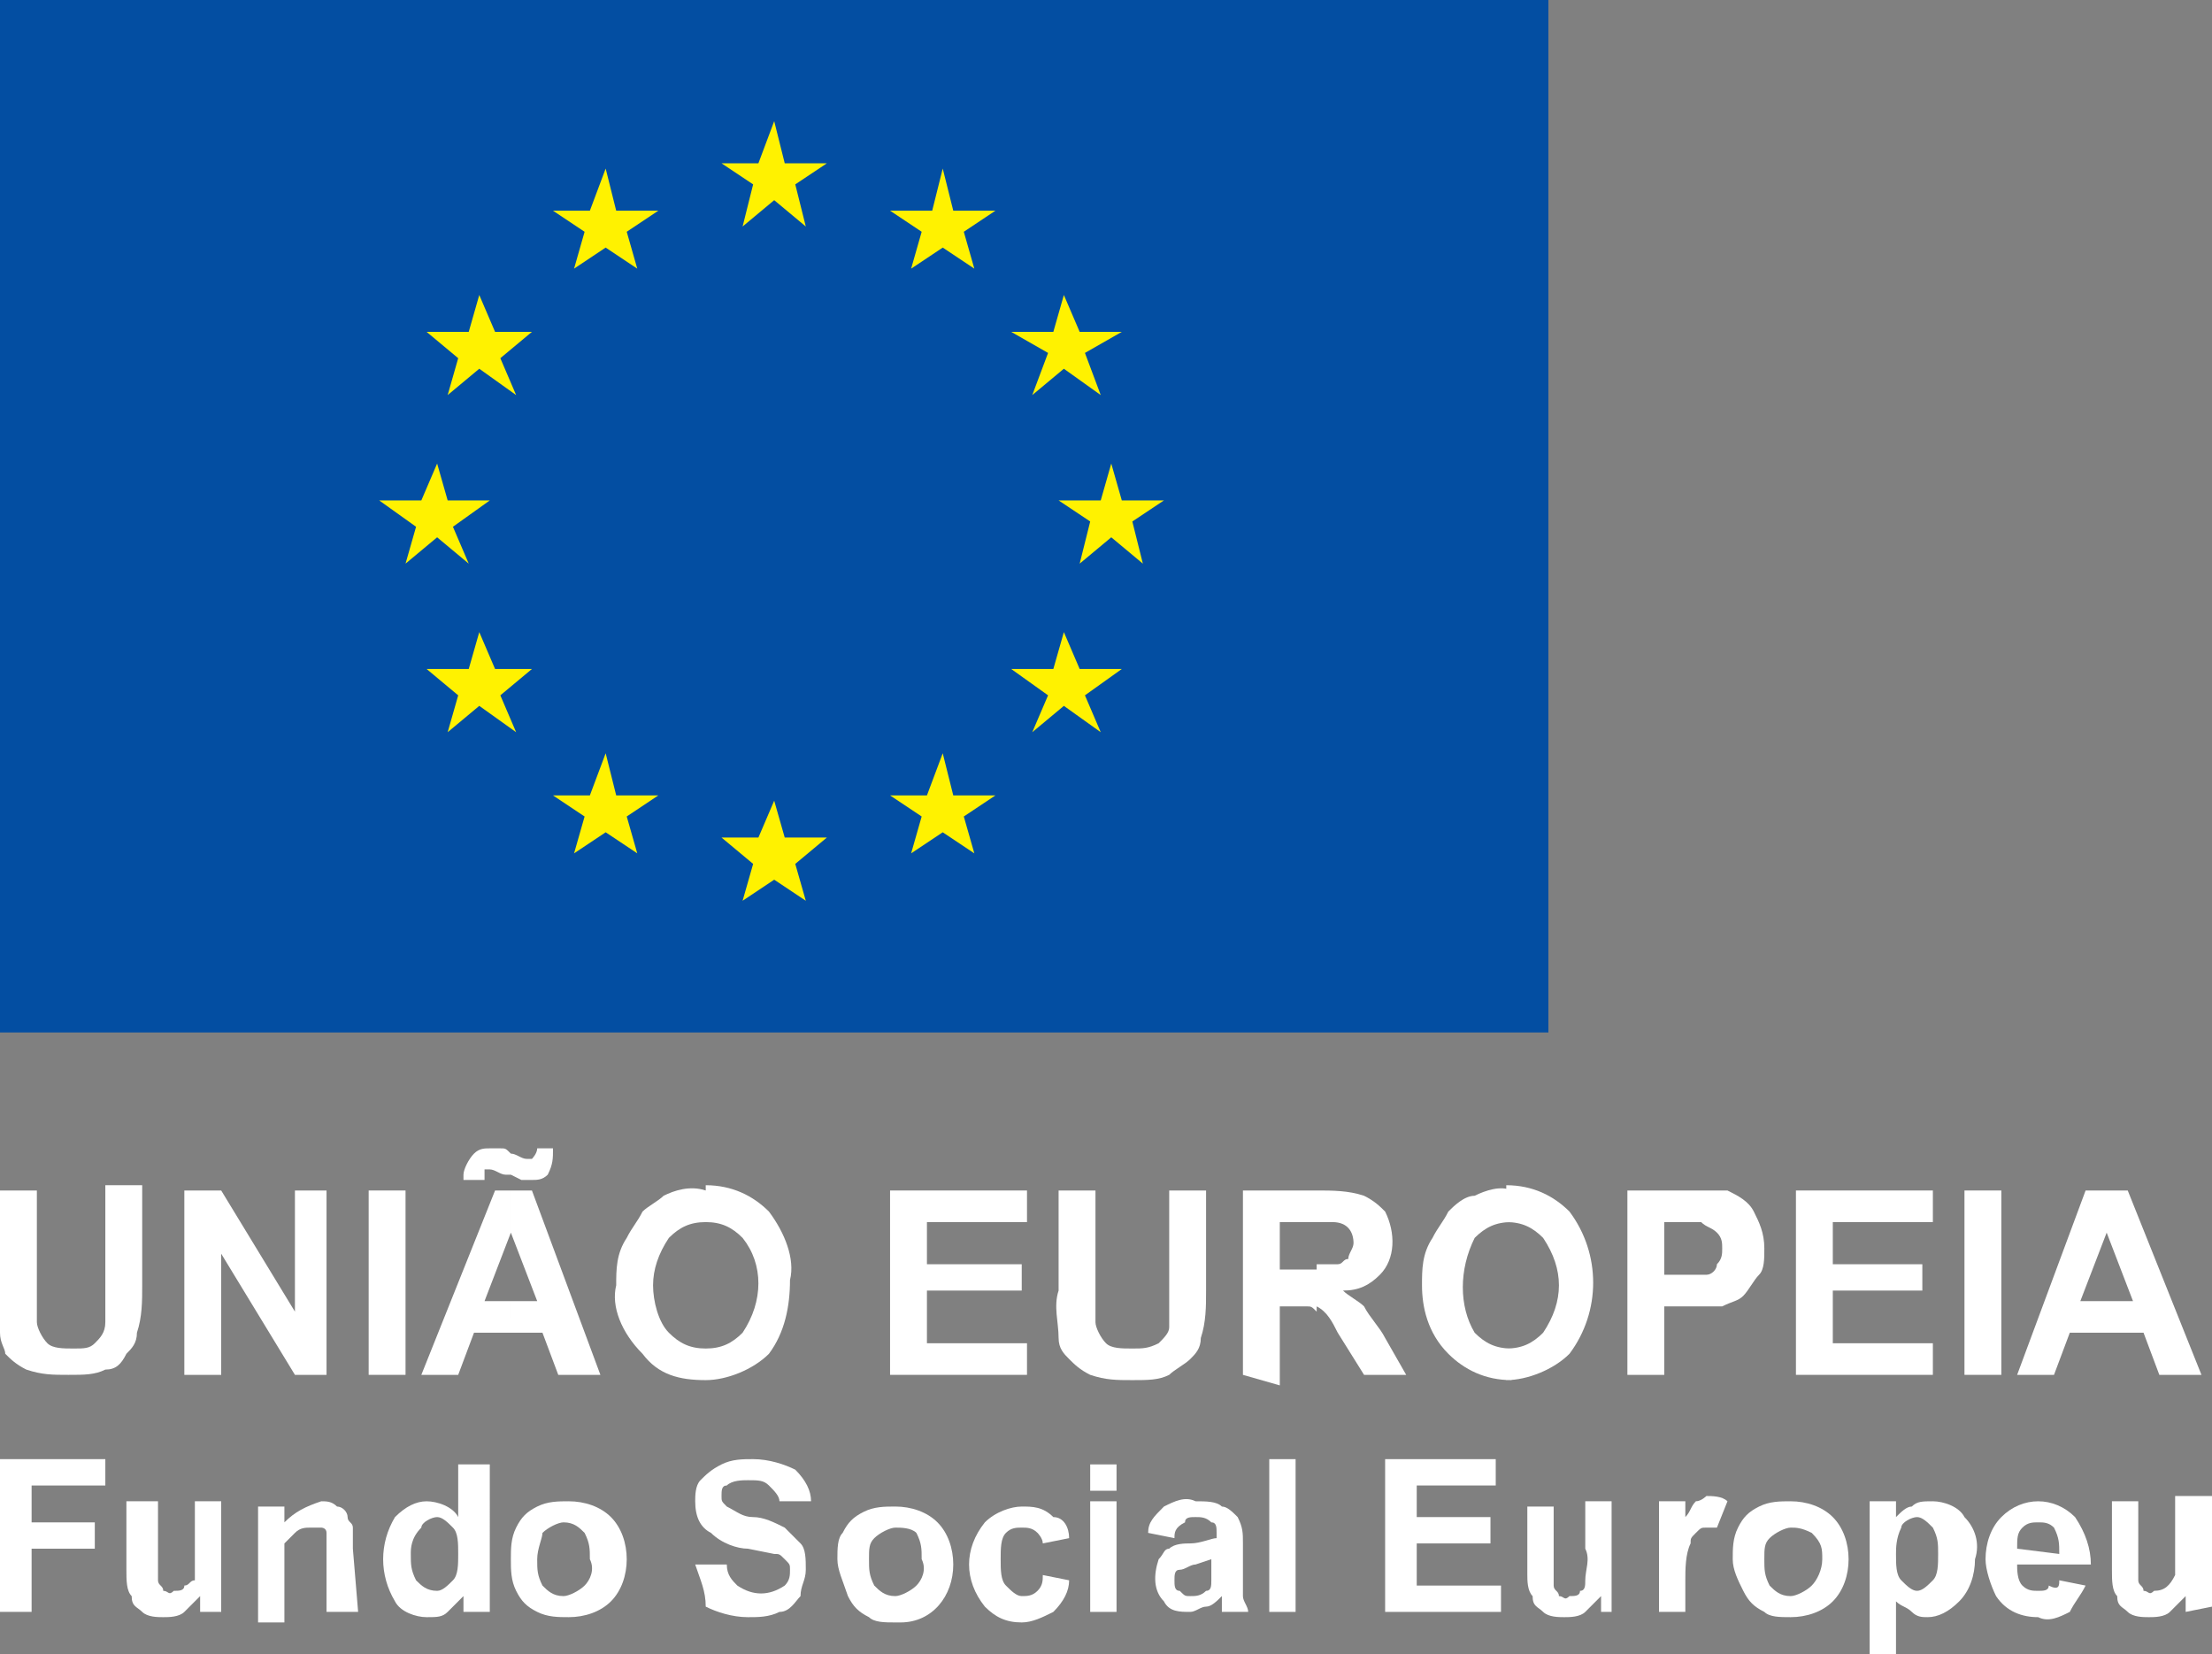 <?xml version="1.0" encoding="utf-8"?>
<!-- Generator: Adobe Illustrator 25.2.3, SVG Export Plug-In . SVG Version: 6.00 Build 0)  -->
<svg version="1.1" id="Layer_1" xmlns="http://www.w3.org/2000/svg" xmlns:xlink="http://www.w3.org/1999/xlink" x="0px" y="0px"
	 viewBox="0 0 42 31.4" style="enable-background:new 0 0 42 31.4;" xml:space="preserve">
<rect x="0" y="0" width="42" height="31.4" fill="#808080" stroke="none"/>
<style type="text/css">
	.st0{fill:#FFFFFF;}
	.st1{fill:#034EA2;}
	.st2{fill:#FFF200;}
</style>
<path class="st0" d="M0,22.6h0.7v1.9c0,0.2,0,0.4,0,0.6c0,0.1,0.1,0.3,0.2,0.4c0.1,0.1,0.3,0.1,0.5,0.1c0.2,0,0.3,0,0.4-0.1
	C1.9,25.4,2,25.3,2,25.1c0-0.2,0-0.4,0-0.6v-2h0.7v1.9c0,0.3,0,0.6-0.1,0.9c0,0.2-0.1,0.3-0.2,0.4C2.3,25.9,2.2,26,2,26
	c-0.2,0.1-0.4,0.1-0.7,0.1c-0.3,0-0.5,0-0.8-0.1c-0.2-0.1-0.3-0.2-0.4-0.3C0.1,25.6,0,25.5,0,25.3C0,25-0.1,24.7-0.1,24.4L0,22.6z"
	/>
<polygon class="st0" points="3.5,26.1 3.5,22.6 4.2,22.6 5.6,24.9 5.6,22.6 6.2,22.6 6.2,26.1 5.6,26.1 4.2,23.8 4.2,26.1 "/>
<rect x="7" y="22.6" class="st0" width="0.7" height="3.5"/>
<path class="st0" d="M11.4,26.1h-0.8l-0.3-0.8H9.7v-0.6h0.5l-0.5-1.3v-0.8h0.4L11.4,26.1z M9.7,22.3v-0.4C9.8,21.9,9.9,22,10,22
	c0,0,0.1,0,0.1,0c0,0,0.1-0.1,0.1-0.2h0.3c0,0.2,0,0.3-0.1,0.5c-0.1,0.1-0.2,0.1-0.3,0.1H9.9L9.7,22.3z M9.7,25.3H9l-0.3,0.8H8
	l1.4-3.5h0.3v0.8l0,0l-0.5,1.3h0.5V25.3L9.7,25.3z M9.7,21.9v0.4H9.6c-0.1,0-0.2-0.1-0.3-0.1c0,0-0.1,0-0.1,0c0,0.1,0,0.1,0,0.2H8.8
	v-0.1c0-0.1,0.1-0.3,0.2-0.4c0.1-0.1,0.2-0.1,0.3-0.1h0.2C9.6,21.8,9.6,21.8,9.7,21.9L9.7,21.9z"/>
<path class="st0" d="M13.4,22.5c0.5,0,0.9,0.2,1.2,0.5c0.3,0.4,0.5,0.9,0.4,1.3c0,0.5-0.1,1-0.4,1.4c-0.3,0.3-0.8,0.5-1.2,0.5l0,0
	v-0.6l0,0c0.3,0,0.5-0.1,0.7-0.3c0.4-0.6,0.4-1.3,0-1.8c-0.2-0.2-0.4-0.3-0.7-0.3l0,0L13.4,22.5z M11.7,24.4c0-0.3,0-0.6,0.2-0.9
	c0.1-0.2,0.2-0.3,0.3-0.5c0.1-0.1,0.3-0.2,0.4-0.3c0.2-0.1,0.5-0.2,0.8-0.1l0,0v0.6c-0.3,0-0.5,0.1-0.7,0.3
	c-0.2,0.3-0.3,0.6-0.3,0.9c0,0.3,0.1,0.7,0.3,0.9c0.2,0.2,0.4,0.3,0.7,0.3v0.6c-0.5,0-0.9-0.1-1.2-0.5
	C11.8,25.3,11.6,24.8,11.7,24.4z"/>
<polygon class="st0" points="16.9,26.1 16.9,22.6 19.5,22.6 19.5,23.2 17.6,23.2 17.6,24 19.4,24 19.4,24.5 17.6,24.5 17.6,25.5 
	19.5,25.5 19.5,26.1 "/>
<path class="st0" d="M20.1,22.6h0.7v1.9c0,0.2,0,0.4,0,0.6c0,0.1,0.1,0.3,0.2,0.4c0.1,0.1,0.3,0.1,0.5,0.1c0.2,0,0.3,0,0.5-0.1
	c0.1-0.1,0.2-0.2,0.2-0.3c0-0.2,0-0.4,0-0.6v-2h0.7v1.9c0,0.3,0,0.6-0.1,0.9c0,0.2-0.1,0.3-0.2,0.4c-0.1,0.1-0.3,0.2-0.4,0.3
	c-0.2,0.1-0.4,0.1-0.7,0.1c-0.3,0-0.5,0-0.8-0.1c-0.2-0.1-0.3-0.2-0.4-0.3c-0.1-0.1-0.2-0.2-0.2-0.4c0-0.3-0.1-0.6,0-0.9L20.1,22.6z
	"/>
<path class="st0" d="M25,22.6L25,22.6c0.3,0,0.6,0,0.9,0.1c0.2,0.1,0.3,0.2,0.4,0.3c0.2,0.4,0.2,0.9-0.1,1.2
	c-0.2,0.2-0.4,0.3-0.7,0.3c0.1,0.1,0.3,0.2,0.4,0.3c0.1,0.2,0.3,0.4,0.4,0.6l0.4,0.7h-0.8l-0.5-0.8c-0.1-0.2-0.2-0.4-0.4-0.5v-0.8
	c0.1,0,0.3,0,0.4,0c0.1,0,0.1-0.1,0.2-0.1c0-0.1,0.1-0.2,0.1-0.3c0-0.2-0.1-0.4-0.4-0.4H25V22.6z M23.6,26.1v-3.5H25v0.6h-0.7v0.9
	H25v0.8l0,0c-0.1-0.1-0.1-0.1-0.2-0.1c-0.1,0-0.2,0-0.4,0h-0.1v1.5L23.6,26.1z"/>
<path class="st0" d="M28.6,22.5c0.5,0,0.9,0.2,1.2,0.5c0.6,0.8,0.6,1.9,0,2.7c-0.3,0.3-0.8,0.5-1.2,0.5l0,0v-0.6l0,0
	c0.3,0,0.5-0.1,0.7-0.3c0.2-0.3,0.3-0.6,0.3-0.9c0-0.3-0.1-0.6-0.3-0.9c-0.2-0.2-0.4-0.3-0.7-0.3l0,0L28.6,22.5z M27,24.4
	c0-0.3,0-0.6,0.2-0.9c0.1-0.2,0.2-0.3,0.3-0.5c0.1-0.1,0.3-0.3,0.5-0.3c0.2-0.1,0.5-0.2,0.7-0.1l0,0v0.6c-0.3,0-0.5,0.1-0.7,0.3
	c-0.3,0.6-0.3,1.3,0,1.8c0.2,0.2,0.4,0.3,0.7,0.3v0.6c-0.5,0-0.9-0.2-1.2-0.5C27.1,25.3,27,24.8,27,24.4z"/>
<path class="st0" d="M32.2,22.6c0.2,0,0.4,0,0.6,0c0.2,0.1,0.4,0.2,0.5,0.4c0.1,0.2,0.2,0.4,0.2,0.7c0,0.2,0,0.4-0.1,0.5
	c-0.1,0.1-0.2,0.3-0.3,0.4c-0.1,0.1-0.2,0.1-0.4,0.2c-0.1,0-0.3,0-0.6,0v-0.6c0.1,0,0.2,0,0.3,0c0.1,0,0.2-0.1,0.2-0.2
	c0.1-0.1,0.1-0.2,0.1-0.3c0-0.1,0-0.2-0.1-0.3c-0.1-0.1-0.2-0.1-0.3-0.2h-0.2V22.6z M30.9,26.1v-3.5h1.3v0.6h-0.6v1h0.6v0.6h-0.6
	v1.3L30.9,26.1z"/>
<polygon class="st0" points="34.1,26.1 34.1,22.6 36.7,22.6 36.7,23.2 34.8,23.2 34.8,24 36.5,24 36.5,24.5 34.8,24.5 34.8,25.5 
	36.7,25.5 36.7,26.1 "/>
<rect x="37.3" y="22.6" class="st0" width="0.7" height="3.5"/>
<path class="st0" d="M41.8,26.1H41l-0.3-0.8H40v-0.6h0.5L40,23.4v-0.8h0.4L41.8,26.1z M40,25.3h-0.7L39,26.1h-0.7l1.3-3.5H40v0.8
	l0,0l-0.5,1.3H40V25.3z"/>
<rect class="st1" width="29.4" height="19.6"/>
<polyline class="st2" points="14.1,4.3 14.7,3.8 15.3,4.3 15.1,3.5 15.7,3.1 14.9,3.1 14.7,2.3 14.4,3.1 13.7,3.1 14.3,3.5 
	14.1,4.3 "/>
<polyline class="st2" points="10.9,5.1 11.5,4.7 12.1,5.1 11.9,4.4 12.5,4 11.7,4 11.5,3.2 11.2,4 10.5,4 11.1,4.4 10.9,5.1 "/>
<polyline class="st2" points="9.1,5.6 8.9,6.3 8.1,6.3 8.7,6.8 8.5,7.5 9.1,7 9.8,7.5 9.5,6.8 10.1,6.3 9.4,6.3 9.1,5.6 "/>
<polyline class="st2" points="8.3,10.2 8.9,10.7 8.6,10 9.3,9.5 8.5,9.5 8.3,8.8 8,9.5 7.2,9.5 7.9,10 7.7,10.7 8.3,10.2 "/>
<polyline class="st2" points="9.4,12.7 9.1,12 8.9,12.7 8.1,12.7 8.7,13.2 8.5,13.9 9.1,13.4 9.8,13.9 9.5,13.2 10.1,12.7 9.4,12.7 
	"/>
<polyline class="st2" points="11.7,15.1 11.5,14.3 11.2,15.1 10.5,15.1 11.1,15.5 10.9,16.2 11.5,15.8 12.1,16.2 11.9,15.5 
	12.5,15.1 11.7,15.1 "/>
<polyline class="st2" points="14.9,15.9 14.7,15.2 14.4,15.9 13.7,15.9 14.3,16.4 14.1,17.1 14.7,16.7 15.3,17.1 15.1,16.4 
	15.7,15.9 14.9,15.9 "/>
<polyline class="st2" points="18.1,15.1 17.9,14.3 17.6,15.1 16.9,15.1 17.5,15.5 17.3,16.2 17.9,15.8 18.5,16.2 18.3,15.5 
	18.9,15.1 18.1,15.1 "/>
<polyline class="st2" points="20.5,12.7 20.2,12 20,12.7 19.2,12.7 19.9,13.2 19.6,13.9 20.2,13.4 20.9,13.9 20.6,13.2 21.3,12.7 
	20.5,12.7 "/>
<polyline class="st2" points="22.1,9.5 21.3,9.5 21.1,8.8 20.9,9.5 20.1,9.5 20.7,9.9 20.5,10.7 21.1,10.2 21.7,10.7 21.5,9.9 
	22.1,9.5 "/>
<polyline class="st2" points="19.6,7.5 20.2,7 20.9,7.5 20.6,6.7 21.3,6.3 20.5,6.3 20.2,5.6 20,6.3 19.2,6.3 19.9,6.7 19.6,7.5 "/>
<polyline class="st2" points="17.9,3.2 17.7,4 16.9,4 17.5,4.4 17.3,5.1 17.9,4.7 18.5,5.1 18.3,4.4 18.9,4 18.1,4 17.9,3.2 "/>
<path class="st0" d="M0,30.6v-2.9h2v0.5H0.6v0.7h1.2v0.5H0.6v1.2H0z"/>
<path class="st0" d="M3.8,30.6v-0.3c-0.1,0.1-0.2,0.2-0.3,0.3c-0.1,0.1-0.3,0.1-0.4,0.1c-0.1,0-0.3,0-0.4-0.1
	c-0.1-0.1-0.2-0.1-0.2-0.3c-0.1-0.1-0.1-0.3-0.1-0.5v-1.3H3v1c0,0.2,0,0.3,0,0.5c0,0.1,0.1,0.1,0.1,0.2c0.1,0,0.1,0.1,0.2,0
	c0.1,0,0.2,0,0.2-0.1c0.1,0,0.1-0.1,0.2-0.1c0-0.2,0-0.4,0-0.6v-0.9h0.5v2.1L3.8,30.6z"/>
<path class="st0" d="M6.8,30.6H6.2v-1.1c0-0.1,0-0.3,0-0.4c0-0.1-0.1-0.1-0.1-0.1C6,29,6,29,5.9,29c-0.1,0-0.2,0-0.3,0.1
	c-0.1,0.1-0.1,0.1-0.2,0.2c0,0.2,0,0.3,0,0.5v1H4.9v-2.2h0.5v0.3c0.2-0.2,0.4-0.3,0.7-0.4c0.1,0,0.2,0,0.3,0.1
	c0.1,0,0.2,0.1,0.2,0.2c0,0.1,0.1,0.1,0.1,0.2c0,0.1,0,0.2,0,0.4L6.8,30.6z"/>
<path class="st0" d="M9.3,30.6H8.8v-0.3c-0.1,0.1-0.2,0.2-0.3,0.3c-0.1,0.1-0.2,0.1-0.4,0.1c-0.2,0-0.5-0.1-0.6-0.3
	c-0.3-0.5-0.3-1.1,0-1.6c0.2-0.2,0.4-0.3,0.6-0.3c0.2,0,0.5,0.1,0.6,0.3v-1h0.6L9.3,30.6z M7.8,29.5c0,0.2,0,0.3,0.1,0.5
	c0.1,0.1,0.2,0.2,0.4,0.2c0.1,0,0.2-0.1,0.3-0.2c0.1-0.1,0.1-0.3,0.1-0.5c0-0.2,0-0.4-0.1-0.5c-0.1-0.1-0.2-0.2-0.3-0.2
	c-0.1,0-0.3,0.1-0.3,0.2C7.8,29.2,7.8,29.4,7.8,29.5z"/>
<path class="st0" d="M9.7,29.6c0-0.2,0-0.4,0.1-0.6c0.1-0.2,0.2-0.3,0.4-0.4c0.2-0.1,0.4-0.1,0.6-0.1c0.3,0,0.6,0.1,0.8,0.3
	c0.2,0.2,0.3,0.5,0.3,0.8c0,0.3-0.1,0.6-0.3,0.8c-0.2,0.2-0.5,0.3-0.8,0.3c-0.2,0-0.4,0-0.6-0.1c-0.2-0.1-0.3-0.2-0.4-0.4
	C9.7,30,9.7,29.8,9.7,29.6z M10.2,29.6c0,0.2,0,0.3,0.1,0.5c0.1,0.1,0.2,0.2,0.4,0.2c0.1,0,0.3-0.1,0.4-0.2c0.1-0.1,0.2-0.3,0.1-0.5
	c0-0.2,0-0.3-0.1-0.5c-0.1-0.1-0.2-0.2-0.4-0.2c-0.1,0-0.3,0.1-0.4,0.2C10.3,29.2,10.2,29.4,10.2,29.6L10.2,29.6z"/>
<path class="st0" d="M13.2,29.7l0.6,0c0,0.2,0.1,0.3,0.2,0.4c0.3,0.2,0.6,0.2,0.9,0c0.1-0.1,0.1-0.2,0.1-0.3c0-0.1,0-0.1-0.1-0.2
	c-0.1-0.1-0.1-0.1-0.2-0.1l-0.5-0.1c-0.2,0-0.5-0.1-0.7-0.3c-0.2-0.1-0.3-0.3-0.3-0.6c0-0.1,0-0.3,0.1-0.4c0.1-0.1,0.2-0.2,0.4-0.3
	c0.2-0.1,0.4-0.1,0.6-0.1c0.3,0,0.6,0.1,0.8,0.2c0.2,0.2,0.3,0.4,0.3,0.6h-0.6c0-0.1-0.1-0.2-0.2-0.3c-0.1-0.1-0.2-0.1-0.4-0.1
	c-0.1,0-0.3,0-0.4,0.1c-0.1,0-0.1,0.1-0.1,0.2c0,0.1,0,0.1,0.1,0.2c0.2,0.1,0.3,0.2,0.5,0.2c0.2,0,0.4,0.1,0.6,0.2
	c0.1,0.1,0.2,0.2,0.3,0.3c0.1,0.1,0.1,0.3,0.1,0.5c0,0.2-0.1,0.3-0.1,0.5c-0.1,0.1-0.2,0.3-0.4,0.3c-0.2,0.1-0.4,0.1-0.6,0.1
	c-0.3,0-0.6-0.1-0.8-0.2C13.4,30.2,13.3,30,13.2,29.7z"/>
<path class="st0" d="M15.9,29.6c0-0.2,0-0.4,0.1-0.5c0.1-0.2,0.2-0.3,0.4-0.4c0.2-0.1,0.4-0.1,0.6-0.1c0.3,0,0.6,0.1,0.8,0.3
	c0.2,0.2,0.3,0.5,0.3,0.8c0,0.6-0.4,1.1-1,1.1c0,0,0,0-0.1,0c-0.2,0-0.4,0-0.5-0.1c-0.2-0.1-0.3-0.2-0.4-0.4
	C16,30,15.9,29.8,15.9,29.6z M16.5,29.6c0,0.2,0,0.3,0.1,0.5c0.1,0.1,0.2,0.2,0.4,0.2c0.1,0,0.3-0.1,0.4-0.2
	c0.1-0.1,0.2-0.3,0.1-0.5c0-0.2,0-0.3-0.1-0.5C17.3,29,17.1,29,17,29c-0.1,0-0.3,0.1-0.4,0.2C16.5,29.3,16.5,29.4,16.5,29.6
	L16.5,29.6z"/>
<path class="st0" d="M20.3,29.2l-0.5,0.1c0-0.1-0.1-0.2-0.1-0.2c-0.1-0.1-0.2-0.1-0.3-0.1c-0.1,0-0.2,0-0.3,0.1
	c-0.1,0.1-0.1,0.3-0.1,0.5c0,0.2,0,0.4,0.1,0.5c0.1,0.1,0.2,0.2,0.3,0.2c0.1,0,0.2,0,0.3-0.1c0.1-0.1,0.1-0.2,0.1-0.3l0.5,0.1
	c0,0.2-0.1,0.4-0.3,0.6c-0.2,0.1-0.4,0.2-0.6,0.2c-0.3,0-0.5-0.1-0.7-0.3c-0.4-0.5-0.4-1.1,0-1.6c0.2-0.2,0.5-0.3,0.7-0.3
	c0.2,0,0.4,0,0.6,0.2C20.2,28.8,20.3,29,20.3,29.2z"/>
<path class="st0" d="M20.7,28.3v-0.5h0.5v0.5H20.7z M20.7,30.6v-2.1h0.5v2.1H20.7z"/>
<path class="st0" d="M22.3,29.2l-0.5-0.1c0-0.2,0.1-0.3,0.3-0.5c0.2-0.1,0.4-0.2,0.6-0.1c0.2,0,0.4,0,0.5,0.1c0.1,0,0.2,0.1,0.3,0.2
	c0.1,0.2,0.1,0.3,0.1,0.5v0.6c0,0.1,0,0.3,0,0.4c0,0.1,0.1,0.2,0.1,0.3h-0.5c0,0,0-0.1,0-0.2c0,0,0,0,0-0.1
	c-0.1,0.1-0.2,0.2-0.3,0.2c-0.1,0-0.2,0.1-0.3,0.1c-0.2,0-0.4,0-0.5-0.2c-0.2-0.2-0.2-0.5-0.1-0.8c0.1-0.1,0.1-0.2,0.2-0.2
	c0.1-0.1,0.3-0.1,0.4-0.1c0.2,0,0.4-0.1,0.5-0.1v-0.1c0-0.1,0-0.2-0.1-0.2c-0.1-0.1-0.2-0.1-0.3-0.1c-0.1,0-0.2,0-0.2,0.1
	C22.3,29,22.3,29.1,22.3,29.2z M23,29.6l-0.3,0.1c-0.1,0-0.2,0.1-0.3,0.1c-0.1,0-0.1,0.1-0.1,0.2c0,0.1,0,0.2,0.1,0.2
	c0.1,0.1,0.1,0.1,0.2,0.1c0.1,0,0.2,0,0.3-0.1c0.1,0,0.1-0.1,0.1-0.2C23,29.9,23,29.8,23,29.6L23,29.6z"/>
<path class="st0" d="M24.1,30.6v-2.9h0.5v2.9L24.1,30.6z"/>
<path class="st0" d="M26.3,30.6v-2.9h2.1v0.5h-1.5v0.6h1.4v0.5h-1.4v0.8h1.6v0.5H26.3z"/>
<path class="st0" d="M30.4,30.6v-0.3c-0.1,0.1-0.2,0.2-0.3,0.3c-0.1,0.1-0.3,0.1-0.4,0.1c-0.1,0-0.3,0-0.4-0.1
	c-0.1-0.1-0.2-0.1-0.2-0.3C29,30.2,29,30,29,29.9v-1.3h0.5v1c0,0.2,0,0.4,0,0.5c0,0.1,0.1,0.1,0.1,0.2c0.1,0,0.1,0.1,0.2,0
	c0.1,0,0.2,0,0.2-0.1c0.1,0,0.1-0.1,0.1-0.2c0-0.2,0.1-0.4,0-0.6v-0.9h0.5v2.1L30.4,30.6z"/>
<path class="st0" d="M32,30.6h-0.5v-2.1H32v0.3c0.1-0.1,0.1-0.2,0.2-0.3c0.1,0,0.2-0.1,0.2-0.1c0.1,0,0.3,0,0.4,0.1l-0.2,0.5
	C32.6,29,32.5,29,32.4,29c-0.1,0-0.1,0-0.2,0.1c-0.1,0.1-0.1,0.1-0.1,0.2C32,29.5,32,29.8,32,30V30.6z"/>
<path class="st0" d="M32.9,29.6c0-0.2,0-0.4,0.1-0.6c0.1-0.2,0.2-0.3,0.4-0.4c0.2-0.1,0.4-0.1,0.6-0.1c0.3,0,0.6,0.1,0.8,0.3
	c0.2,0.2,0.3,0.5,0.3,0.8c0,0.3-0.1,0.6-0.3,0.8c-0.2,0.2-0.5,0.3-0.8,0.3c-0.2,0-0.4,0-0.5-0.1c-0.2-0.1-0.3-0.2-0.4-0.4
	C33,30,32.9,29.8,32.9,29.6z M33.5,29.6c0,0.2,0,0.3,0.1,0.5c0.1,0.1,0.2,0.2,0.4,0.2c0.1,0,0.3-0.1,0.4-0.2
	c0.1-0.1,0.2-0.3,0.2-0.5c0-0.2,0-0.3-0.2-0.5C34.2,29,34.1,29,34,29c-0.1,0-0.3,0.1-0.4,0.2C33.5,29.3,33.5,29.4,33.5,29.6
	L33.5,29.6z"/>
<path class="st0" d="M35.5,28.5H36v0.3c0.1-0.1,0.2-0.2,0.3-0.2c0.1-0.1,0.2-0.1,0.4-0.1c0.2,0,0.5,0.1,0.6,0.3
	c0.2,0.2,0.3,0.5,0.2,0.8c0,0.3-0.1,0.6-0.3,0.8c-0.2,0.2-0.4,0.3-0.6,0.3c-0.1,0-0.2,0-0.3-0.1c-0.1-0.1-0.2-0.1-0.3-0.2v1h-0.5
	L35.5,28.5z M36,29.5c0,0.2,0,0.4,0.1,0.5c0.1,0.1,0.2,0.2,0.3,0.2c0.1,0,0.2-0.1,0.3-0.2c0.1-0.1,0.1-0.3,0.1-0.5
	c0-0.2,0-0.3-0.1-0.5c-0.1-0.1-0.2-0.2-0.3-0.2c-0.1,0-0.3,0.1-0.3,0.2C36,29.2,36,29.4,36,29.5L36,29.5z"/>
<path class="st0" d="M39.1,30l0.5,0.1c-0.1,0.2-0.2,0.3-0.3,0.5c-0.2,0.1-0.4,0.2-0.6,0.1c-0.3,0-0.6-0.1-0.8-0.4
	c-0.1-0.2-0.2-0.5-0.2-0.7c0-0.3,0.1-0.6,0.3-0.8c0.4-0.4,1-0.4,1.4,0c0.2,0.3,0.3,0.6,0.3,0.9h-1.4c0,0.1,0,0.3,0.1,0.4
	c0.1,0.1,0.2,0.1,0.3,0.1c0.1,0,0.2,0,0.2-0.1C39.1,30.2,39.1,30.1,39.1,30z M39.1,29.5c0-0.2,0-0.3-0.1-0.5
	c-0.1-0.1-0.2-0.1-0.3-0.1c-0.1,0-0.2,0-0.3,0.1c-0.1,0.1-0.1,0.2-0.1,0.4L39.1,29.5z"/>
<path class="st0" d="M41.5,30.6v-0.3c-0.1,0.1-0.2,0.2-0.3,0.3c-0.1,0.1-0.3,0.1-0.4,0.1c-0.1,0-0.3,0-0.4-0.1
	c-0.1-0.1-0.2-0.1-0.2-0.3c-0.1-0.1-0.1-0.3-0.1-0.5v-1.3h0.5v1c0,0.2,0,0.4,0,0.5c0,0.1,0.1,0.1,0.1,0.2c0.1,0,0.1,0.1,0.2,0
	c0.2,0,0.3-0.1,0.4-0.3c0-0.2,0-0.4,0-0.6v-0.9H42v2.1L41.5,30.6z"/>
</svg>